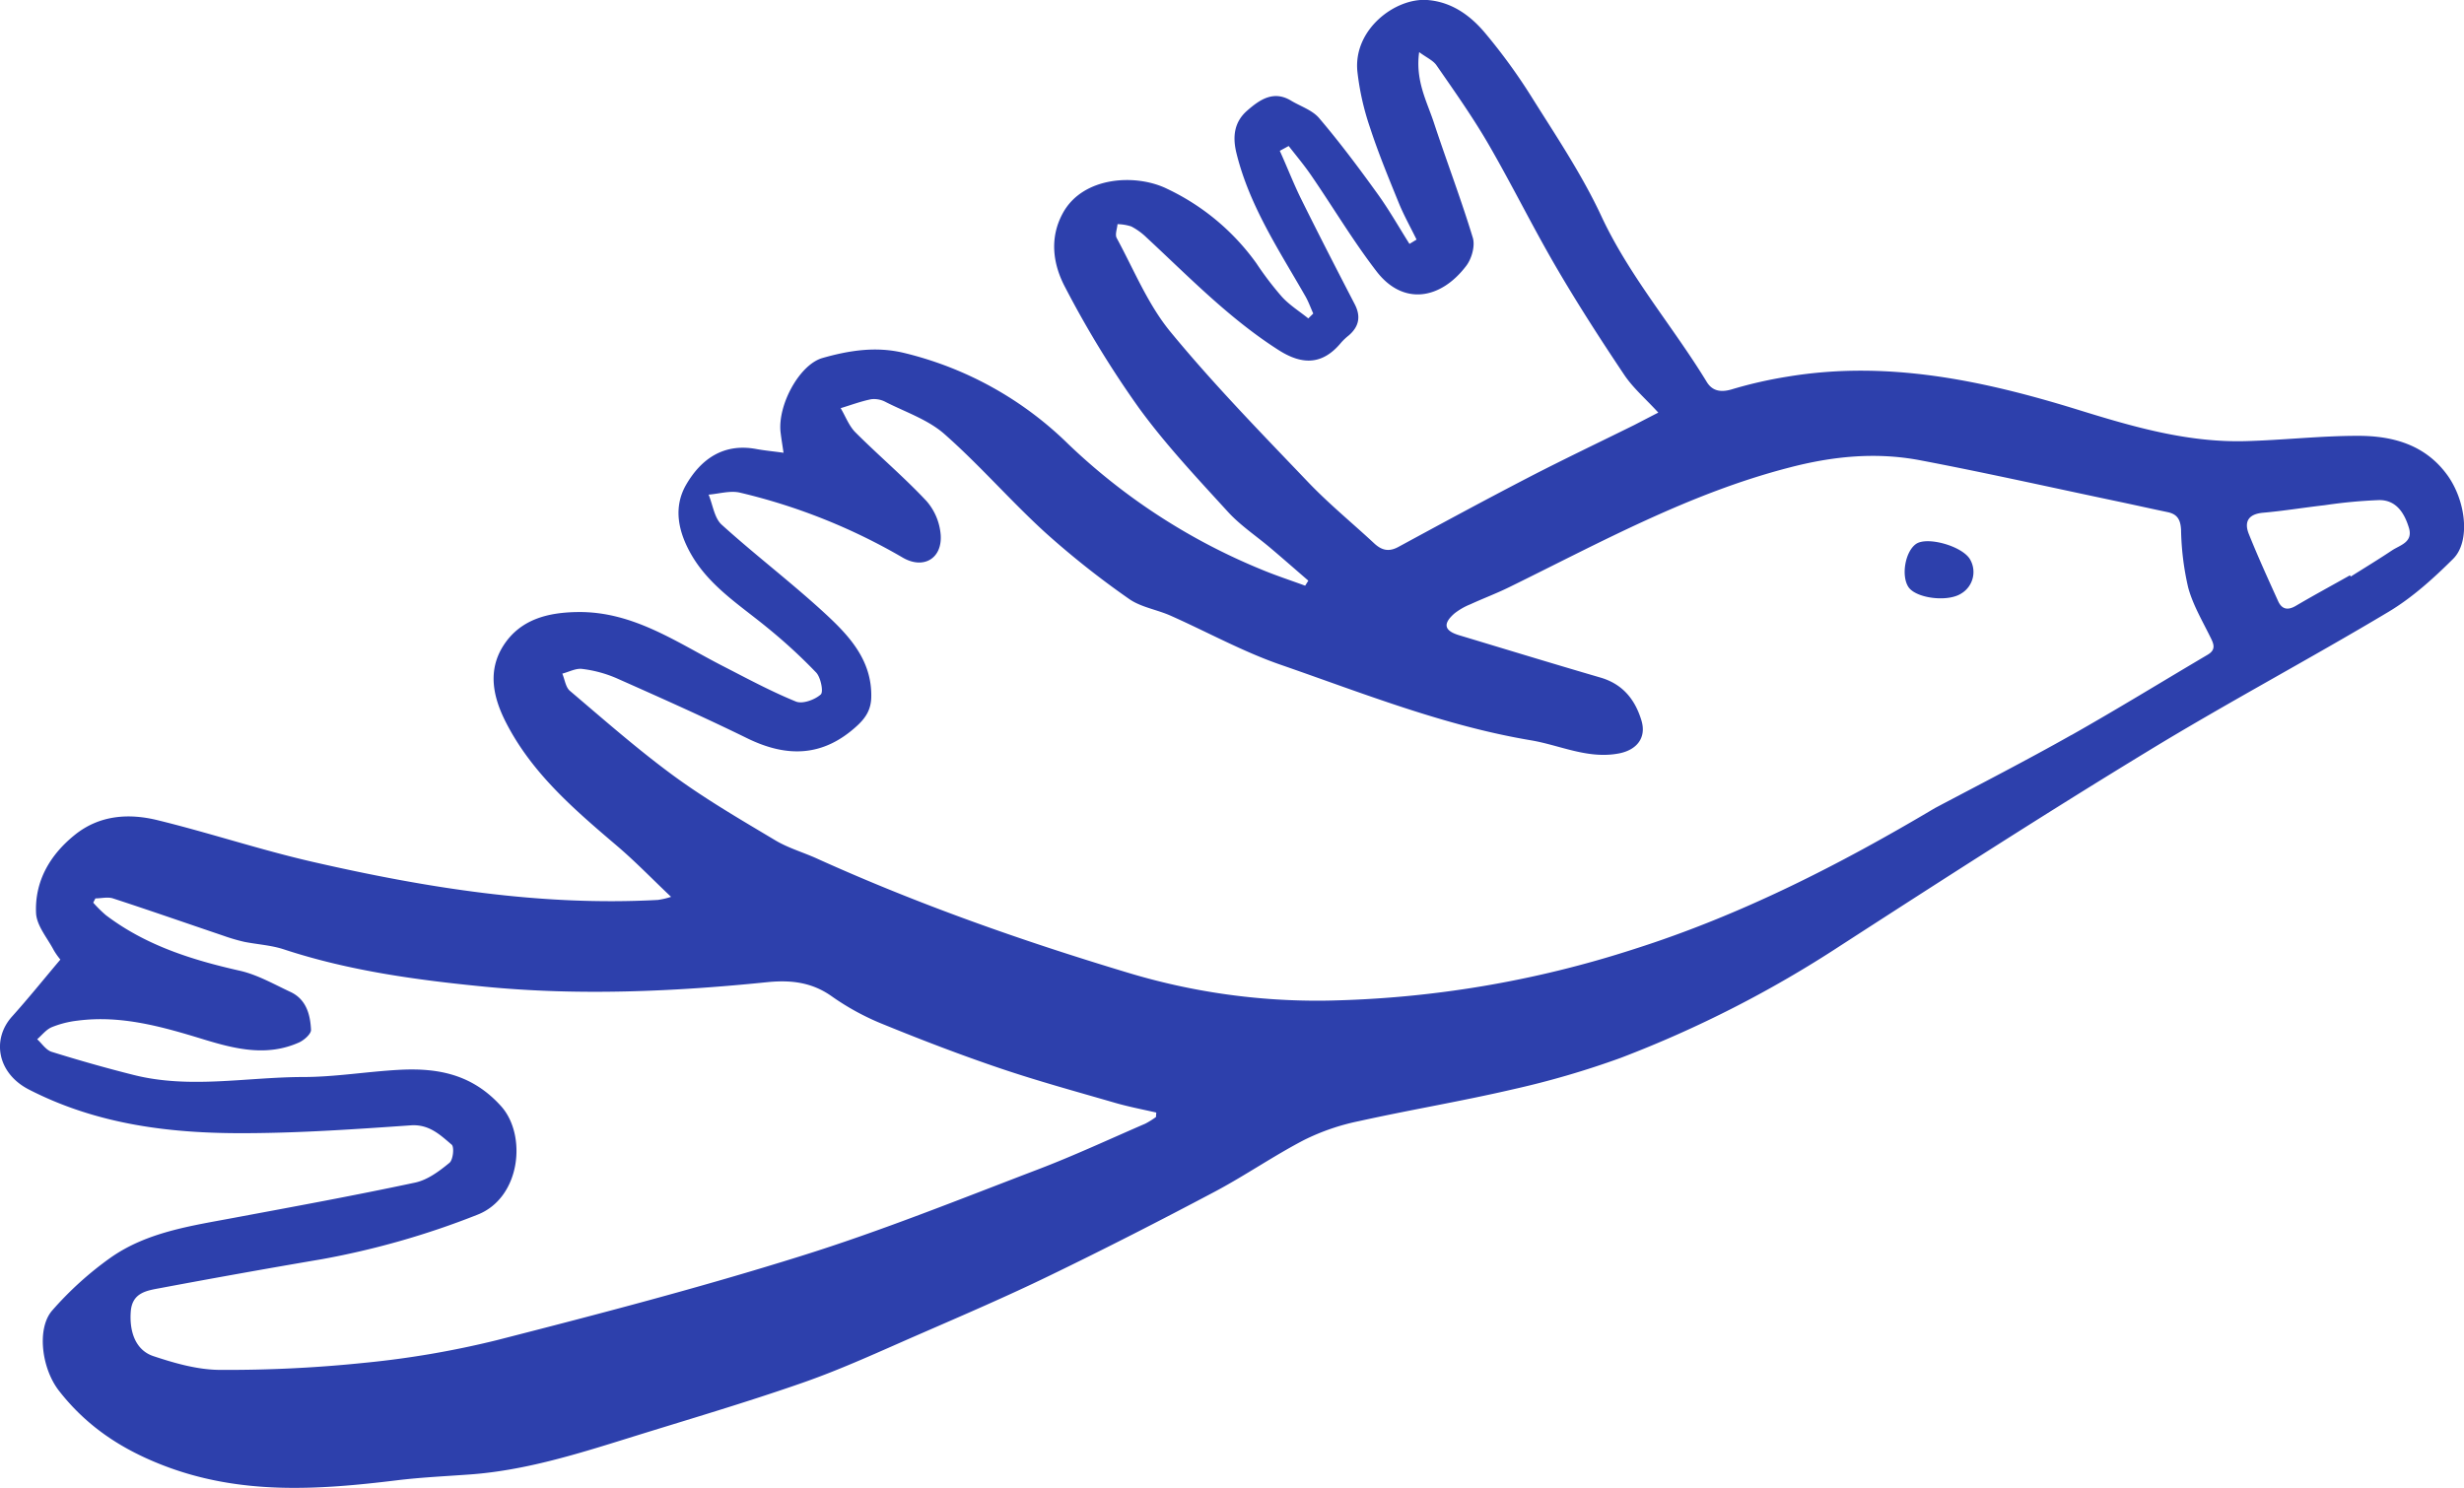 <?xml version="1.0" encoding="UTF-8"?> <svg xmlns="http://www.w3.org/2000/svg" viewBox="0 0 654.7 395.45"><defs><style>.cls-1{fill:#2d40ac;}</style></defs><title>Zasób 1ptak</title><g id="Warstwa_2" data-name="Warstwa 2"><g id="Warstwa_1-2" data-name="Warstwa 1"><g id="Warstwa_2-2" data-name="Warstwa 2"><path class="cls-1" d="M376.39,63.67c-1.58-3.24-3.36-6.4-4.72-9.73-2.69-6.6-5.42-13.2-7.64-20a70.08,70.08,0,0,1-3.37-15C359.58,7.76,370.79-.62,379.24,0c6.5.5,11.49,4.12,15.45,8.88a152.51,152.51,0,0,1,12.06,16.56c6.55,10.47,13.53,20.81,18.74,32,7.46,16,18.94,29.19,28,44.05,1.44,2.37,3.64,2.86,6.59,2a114.08,114.08,0,0,1,14.77-3.38c26.59-4.45,52.13,1,77.31,8.79,14.55,4.51,29.11,8.75,44.51,8.33,10-.27,19.91-1.41,29.86-1.41,9.16,0,17.73,2.3,23.61,10.26,5.09,6.88,6.35,17.79,1.68,22.43-5.23,5.2-10.87,10.31-17.15,14.07-21.2,12.68-43.06,24.28-64.14,37.15C543.06,216.45,516,233.87,489,251.32a305.18,305.18,0,0,1-58.36,29.81A232.78,232.78,0,0,1,402,289.49c-13.58,3.16-27.37,5.45-41,8.47a59.43,59.43,0,0,0-14.51,5c-8.16,4.25-15.77,9.53-23.9,13.83-14.45,7.65-29,15.1-43.74,22.23-11.37,5.52-23,10.52-34.59,15.57-10.21,4.44-20.34,9.15-30.83,12.82-15.3,5.35-30.87,9.9-46.35,14.73-13.77,4.29-27.54,8.61-42.06,9.69-6.52.48-13.06.77-19.54,1.56-21.18,2.59-42,4-62.72-4.2-11-4.35-19.86-10.38-26.95-19.41C11,363.77,9.71,353,13.88,348.25a89.51,89.51,0,0,1,15.37-13.93c9.74-6.9,21.45-8.53,32.88-10.68,16.07-3,32.17-5.95,48.15-9.36,3.3-.7,6.4-3,9.12-5.24,1-.77,1.34-4.22.62-4.84-3.07-2.61-6-5.47-10.86-5.14-14.36,1-28.75,2-43.13,2.08-20.17.16-39.86-2.11-58.34-11.59-8.42-4.32-9.95-13.35-4.48-19.42,4.3-4.78,8.33-9.8,12.83-15.12a18.78,18.78,0,0,1-1.78-2.54c-1.7-3.23-4.52-6.47-4.68-9.82-.38-8.51,3.74-15.51,10.31-20.79S34.27,216.07,42,218c13.71,3.36,27.15,7.84,40.9,11,30.21,6.92,60.72,11.85,91.91,10.16a20.83,20.83,0,0,0,3.5-.82c-5.09-4.82-9.5-9.4-14.31-13.5-11.36-9.67-22.67-19.31-29.61-32.94-3.4-6.68-4.87-13.68-.64-20.32,4.49-7,11.82-8.84,19.81-8.93,14.67-.17,26.14,8,38.37,14.28,6.45,3.31,12.87,6.78,19.56,9.51,1.76.71,5-.47,6.59-1.88.77-.68,0-4.52-1.2-5.81a142.84,142.84,0,0,0-13.06-12c-7.24-5.94-15.33-11-20.14-19.37-3.4-5.93-4.93-12.46-1.33-18.64,4-6.85,10-11,18.56-9.42,2.27.42,4.56.62,7.28,1-.32-2.19-.59-3.78-.78-5.38-.86-7.24,5-18.09,11.16-19.81,7-2,14.18-3.14,21.59-1.35a93.46,93.46,0,0,1,43.63,24.18A164.1,164.1,0,0,0,335,151.28c3.87,1.63,7.86,2.92,11.79,4.37l.84-1.34c-3.29-2.84-6.56-5.72-9.88-8.53-3.84-3.27-8.15-6.1-11.5-9.78-8.21-9-16.62-17.93-23.76-27.77A267.75,267.75,0,0,1,283,76.31c-3.18-6-4.26-13-.58-19.7,5.35-9.77,19.44-10.51,27.72-6.42A61.53,61.53,0,0,1,333.85,70a84.17,84.17,0,0,0,6.77,8.88c2,2.2,4.66,3.85,7,5.74l1.32-1.3c-.7-1.54-1.26-3.14-2.09-4.59-7-12.24-14.86-24-18.31-38-1.15-4.65-.48-8.43,2.84-11.33s7-5.48,11.68-2.64c2.52,1.51,5.65,2.51,7.45,4.64C356,37.85,361.07,44.64,366,51.48c3.08,4.26,5.68,8.87,8.5,13.33C375.16,64.43,375.77,64.05,376.39,63.67Zm174,131.68c12.19-6.89,24.13-14.23,36.19-21.35,2.4-1.41,1.57-3,.63-4.88-2.1-4.26-4.58-8.47-5.8-13a73.31,73.31,0,0,1-1.89-15.32c-.14-2.72-1-4.16-3.57-4.7-4.37-.91-8.73-1.89-13.09-2.81-17.6-3.69-35.14-7.65-52.81-11-11.64-2.18-23.07-1.07-34.76,2-26.48,6.85-50.13,19.9-74.36,31.79-3.34,1.64-6.83,2.94-10.21,4.5a17.28,17.28,0,0,0-4.21,2.4c-3.21,2.77-2.8,4.63,1.17,5.83,12.52,3.77,25,7.59,37.59,11.26,5.91,1.73,9.19,5.84,10.87,11.4,1.38,4.57-1.22,7.85-6,8.76-8.24,1.57-15.65-2.2-23.41-3.5-23-3.86-44.58-12.49-66.45-20.07-10.06-3.48-19.51-8.72-29.28-13.06-3.65-1.62-7.93-2.24-11.08-4.49a231.13,231.13,0,0,1-22.26-17.65c-9.19-8.4-17.39-17.89-26.72-26.11-4.32-3.81-10.26-5.8-15.54-8.48a6.57,6.57,0,0,0-3.88-.78c-2.77.55-5.43,1.56-8.15,2.38,1.29,2.17,2.2,4.71,3.93,6.44,6.2,6.2,12.92,11.88,18.9,18.27a15.53,15.53,0,0,1,3.75,9c.42,6.28-4.61,9.2-10.1,6a157.76,157.76,0,0,0-43.24-17.26c-2.59-.61-5.54.31-8.33.53,1.13,2.72,1.52,6.24,3.49,8,8.93,8.09,18.56,15.39,27.42,23.56,6.42,5.92,12.52,12.43,12.31,22.24-.06,3.2-1.34,5.39-3.74,7.6-9,8.3-18.61,8.55-29.24,3.34-11.46-5.62-23.14-10.81-34.81-16a33,33,0,0,0-9-2.42c-1.68-.23-3.53.79-5.3,1.25.65,1.55.88,3.59,2,4.56,9.05,7.68,18,15.56,27.54,22.56,8.6,6.3,17.89,11.7,27.06,17.18,3.53,2.11,7.64,3.25,11.41,5,26.58,12,54,21.67,81.91,30.07a173.53,173.53,0,0,0,53.09,7.53,281.49,281.49,0,0,0,81.83-13.72c28.3-9,54.47-22.36,79.87-37.45C526.24,208.34,538.43,202.08,550.35,195.35ZM296,293c-10.1-2.93-20.26-5.71-30.22-9.08-10.51-3.56-20.89-7.54-31.17-11.74a67,67,0,0,1-13.64-7.43C215.67,261,210.1,260.41,204,261c-25,2.55-50.2,3.65-75.22,1.21-18-1.76-36-4.2-53.34-9.91-3.36-1.11-7-1.31-10.51-2a48.82,48.82,0,0,1-5.51-1.61c-9.81-3.32-19.57-6.73-29.41-9.94-1.41-.45-3.1,0-4.66,0l-.58,1.13a33.28,33.28,0,0,0,3.38,3.34c10.56,8,22.77,11.87,35.52,14.74,4.69,1.05,9.08,3.58,13.51,5.65,4.18,1.95,5.27,6,5.46,10.06.06,1.09-1.83,2.75-3.17,3.36-8.5,3.81-16.87,1.78-25.26-.78-11-3.37-22-6.55-33.71-5A25.87,25.87,0,0,0,13.7,273c-1.47.64-2.56,2.1-3.82,3.18,1.26,1.15,2.35,2.87,3.83,3.34,7.22,2.25,14.5,4.32,21.84,6.16,14.89,3.74,29.94.57,44.92.54,8.58,0,17.15-1.47,25.75-1.92,10.25-.53,19.34,1.23,26.94,9.69,6.89,7.68,5.23,24.41-6.42,28.87A217.51,217.51,0,0,1,85.6,334.62q-21.54,3.66-43,7.69c-3.57.67-7.51,1.16-7.86,6.32-.38,5.37,1.33,10.19,6,11.76,5.71,1.9,11.82,3.65,17.76,3.66a353.17,353.17,0,0,0,38.34-1.88,246.13,246.13,0,0,0,35.09-6c27.09-6.94,54.17-14,80.86-22.37,21.25-6.63,42-15,62.81-22.95,9.73-3.7,19.17-8.11,28.73-12.24a22.64,22.64,0,0,0,2.83-1.77c0-.39.05-.79.07-1.18C303.48,294.81,299.68,294.08,296,293ZM345.78,53c4.62,9.33,9.39,18.6,14.18,27.85,1.71,3.3,1.1,6-1.62,8.32A15.33,15.33,0,0,0,356.39,91c-4.82,5.87-10.15,6.17-16.6,2.07-13.17-8.39-23.91-19.53-35.2-30a17.19,17.19,0,0,0-4-2.89,12.69,12.69,0,0,0-3.66-.61c-.1,1.24-.71,2.76-.22,3.68,4.59,8.47,8.31,17.7,14.34,25,11.41,13.87,24,26.76,36.44,39.79,5.52,5.8,11.77,10.9,17.65,16.37,2,1.85,3.88,2.31,6.41.94,11.52-6.25,23.05-12.49,34.68-18.52,9.26-4.79,18.66-9.26,28-13.88,1.94-1,3.85-2,6.39-3.3-3.39-3.7-6.72-6.55-9.06-10.05-6.27-9.36-12.39-18.85-18.07-28.59-6.29-10.78-11.8-22-18.07-32.82-4.18-7.18-9-14-13.74-20.84-.88-1.28-2.56-2-4.6-3.5-1.05,7.5,2,13,3.86,18.59,3.38,10.29,7.26,20.41,10.4,30.76.65,2.13-.29,5.5-1.71,7.39-6.83,9.06-16.81,10.68-23.84,1.57-6.26-8.12-11.53-17-17.32-25.44-1.87-2.74-4-5.28-6.06-7.92l-2.36,1.28C342,44.37,343.69,48.78,345.78,53ZM635.52,146.3c2.2-1.47,5.73-2.17,4.53-6.08s-3.36-7.33-7.85-7.32a131.91,131.91,0,0,0-14.53,1.36c-5.46.62-10.89,1.52-16.35,2-3.86.34-5.1,2.34-3.81,5.61,2.4,6,5.12,11.95,7.8,17.88,1,2.2,2.57,2.51,4.71,1.25,4.74-2.79,9.58-5.41,14.38-8.11a3.7,3.7,0,0,0,.21.33C628.25,150.93,631.94,148.69,635.52,146.3Z"></path><path class="cls-1" d="M507.08,156c2,3,10.36,4.07,14,1.75a6.66,6.66,0,0,0,2.23-9.33c-2.35-3.43-11.31-5.87-14.2-3.87S505.1,153,507.08,156Z"></path></g></g></g></svg> 